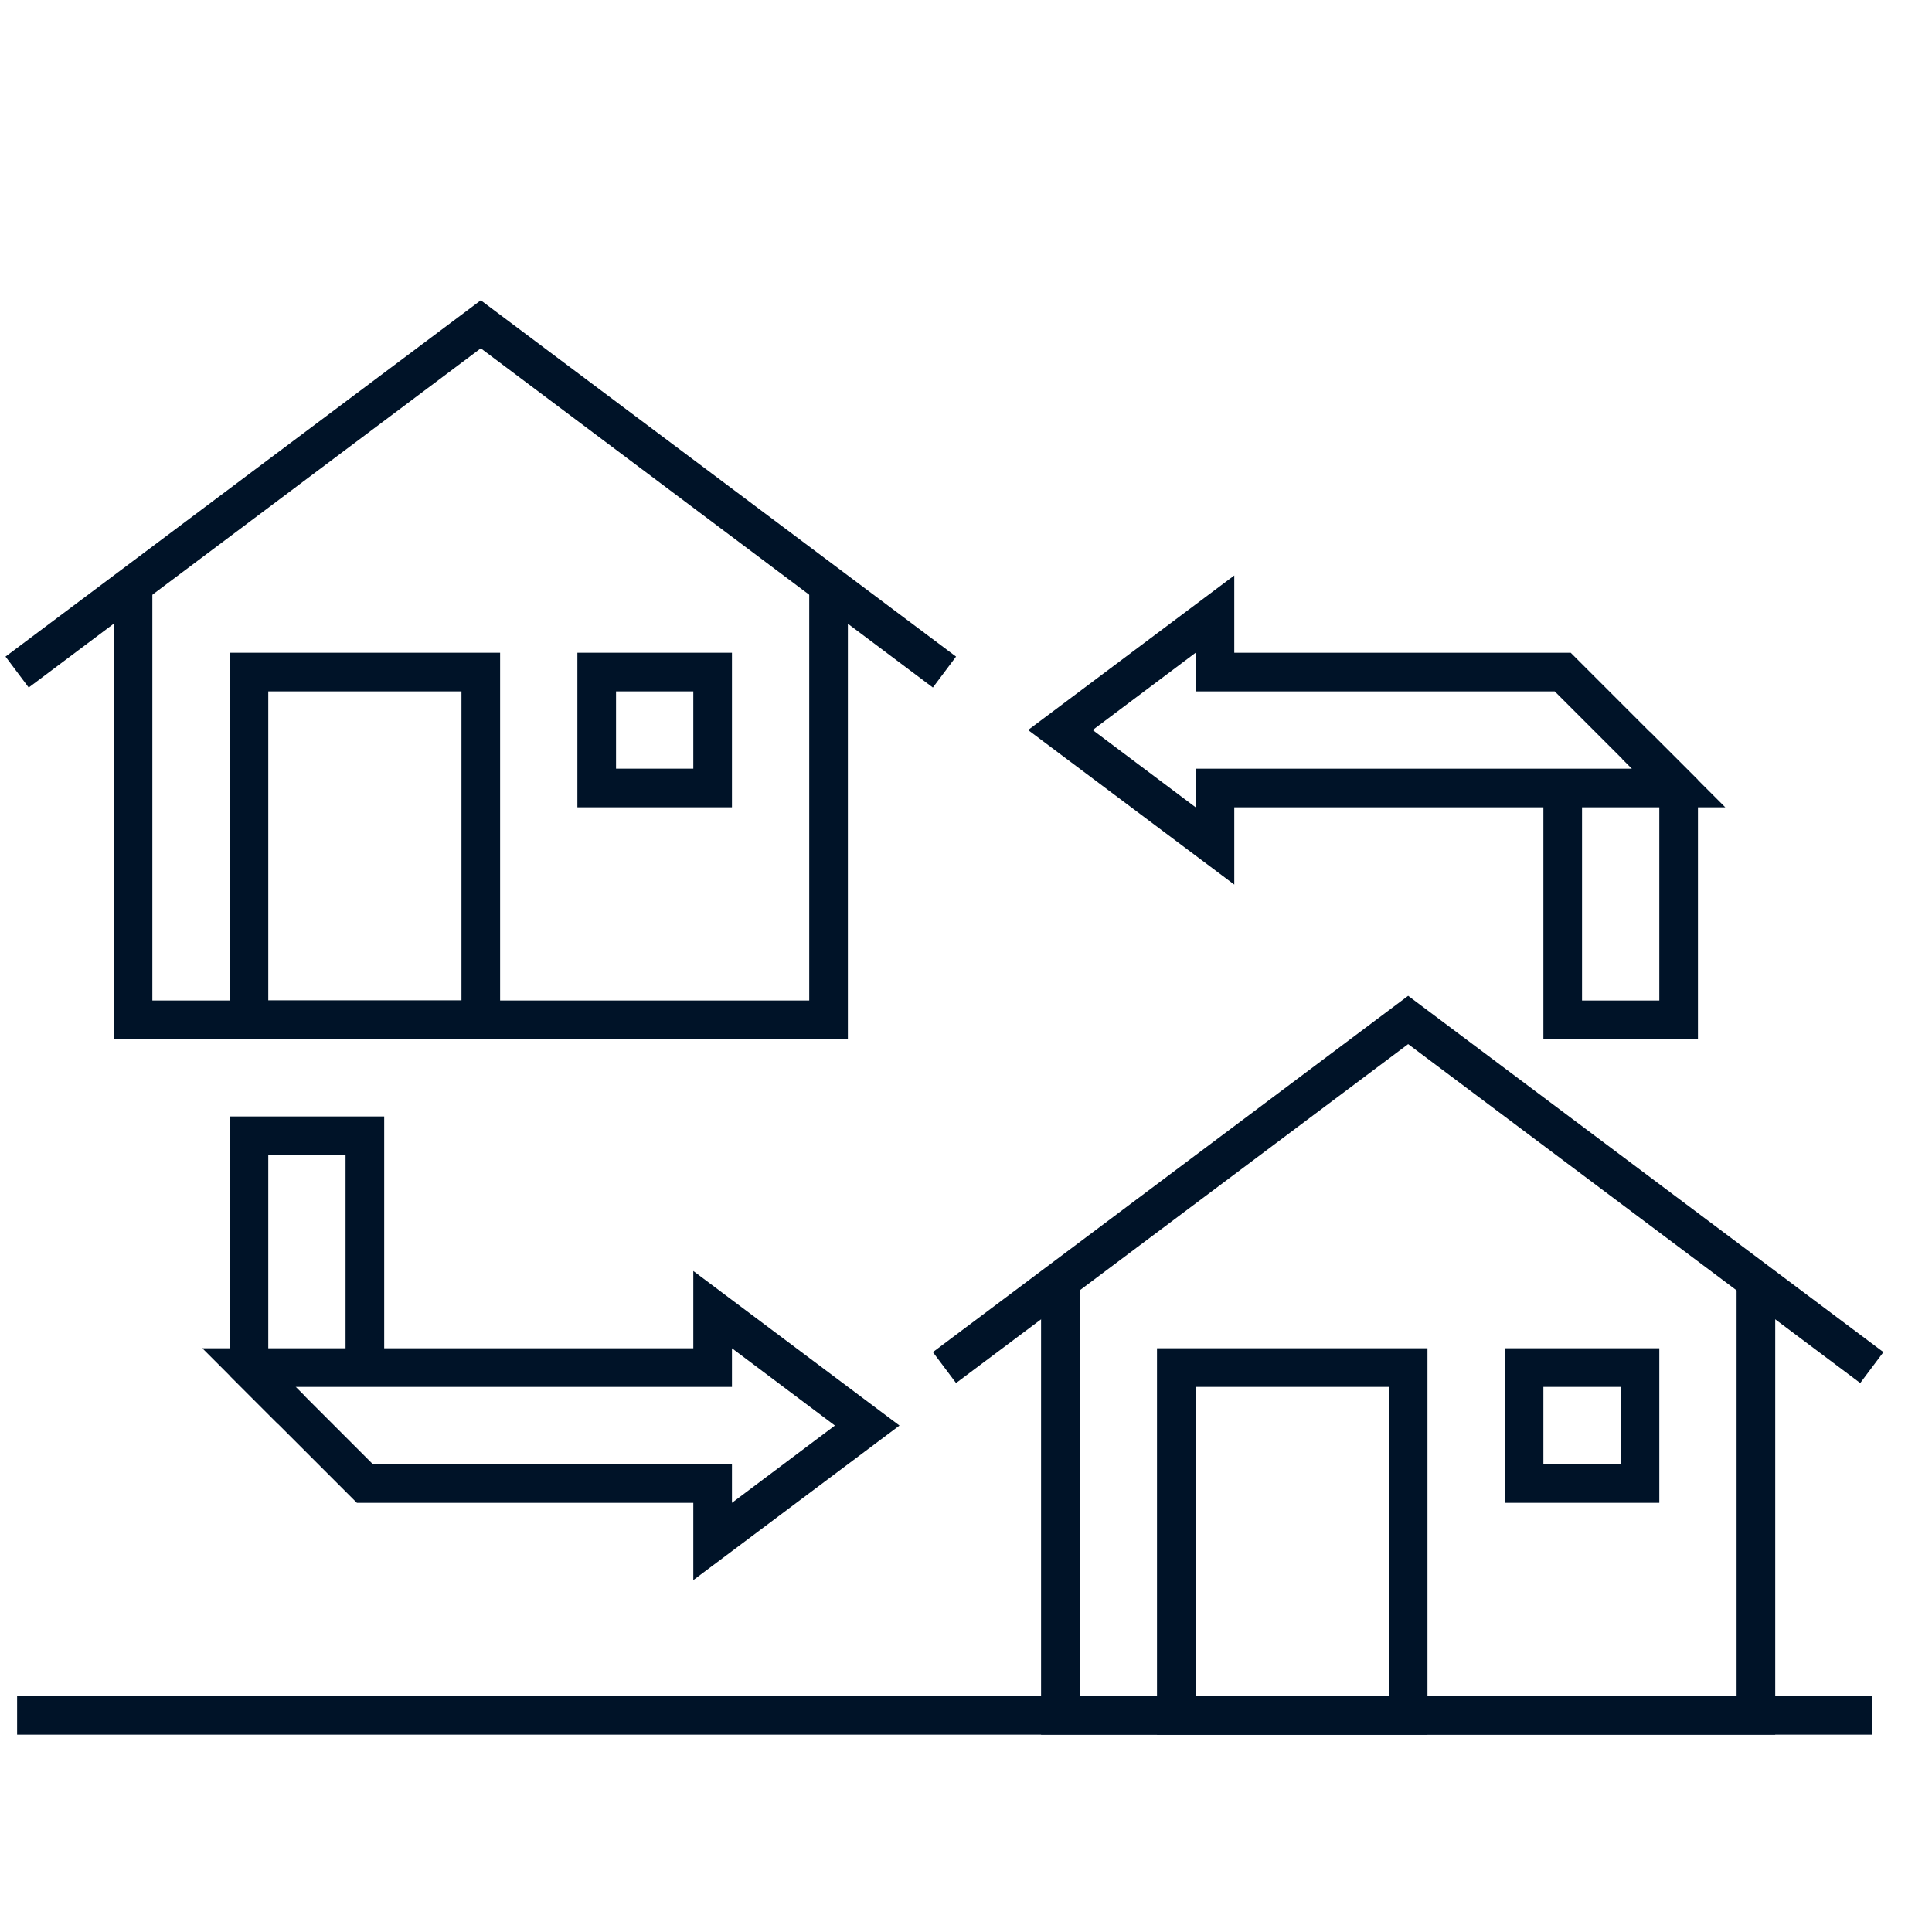 <?xml version="1.0" encoding="utf-8"?>
<svg xmlns="http://www.w3.org/2000/svg" id="a" width="70" height="70" viewBox="0 0 70 70">
  <rect x=".62" y="61.45" width="67.2" height="1.4" fill="#001328" stroke-width="0"/>
  <polygon points="30.72 37.65 4.12 37.65 4.12 21.2 5.52 21.2 5.52 36.25 29.32 36.25 29.32 21.2 30.72 21.2 30.72 37.65" fill="#001328" stroke-width="0"/>
  <path d="M18.12,37.65h-9.8v-14h9.8v14ZM9.72,36.25h7v-11.2h-7v11.2Z" fill="#001328" stroke-width="0"/>
  <polygon points="33.8 24.91 17.42 12.62 1.04 24.91 .2 23.79 17.42 10.88 34.64 23.79 33.8 24.91" fill="#001328" stroke-width="0"/>
  <polygon points="64.32 62.85 37.72 62.85 37.72 46.4 39.12 46.4 39.12 61.45 62.92 61.45 62.92 46.4 64.32 46.4 64.32 62.85" fill="#001328" stroke-width="0"/>
  <path d="M51.72,62.85h-9.8v-14h9.8v14ZM43.32,61.45h7v-11.2h-7v11.2Z" fill="#001328" stroke-width="0"/>
  <polygon points="67.4 50.11 51.02 37.83 34.64 50.11 33.8 48.99 51.02 36.08 68.24 48.99 67.4 50.11" fill="#001328" stroke-width="0"/>
  <path d="M26.52,29.25h-5.6v-5.6h5.6v5.6ZM22.32,27.85h2.8v-2.8h-2.8v2.8Z" fill="#001328" stroke-width="0"/>
  <path d="M60.12,54.45h-5.6v-5.6h5.6v5.6ZM55.92,53.05h2.8v-2.8h-2.8v2.8Z" fill="#001328" stroke-width="0"/>
  <path d="M25.12,57.25v-2.8h-12.19l-5.6-5.6h17.79v-2.8l7.47,5.6-7.47,5.6ZM13.51,53.05h13.01v1.4l3.73-2.8-3.73-2.8v1.4h-15.81l2.8,2.8Z" fill="#001328" stroke-width="0"/>
  <polygon points="10.07 51.59 8.32 49.84 8.32 40.45 13.92 40.45 13.92 49.55 12.52 49.55 12.52 41.85 9.72 41.85 9.72 49.26 11.06 50.6 10.07 51.59" fill="#001328" stroke-width="0"/>
  <path d="M44.72,32.05l-7.47-5.6,7.47-5.6v2.8h12.19l5.6,5.6h-17.79v2.8ZM39.59,26.45l3.73,2.8v-1.4h15.81l-2.8-2.8h-13.01v-1.4l-3.73,2.8Z" fill="#001328" stroke-width="0"/>
  <polygon points="61.52 37.65 55.92 37.65 55.92 28.55 57.32 28.55 57.32 36.25 60.12 36.25 60.12 28.84 58.78 27.5 59.77 26.51 61.52 28.26 61.52 37.65" fill="#001328" stroke-width="0"/>
</svg>